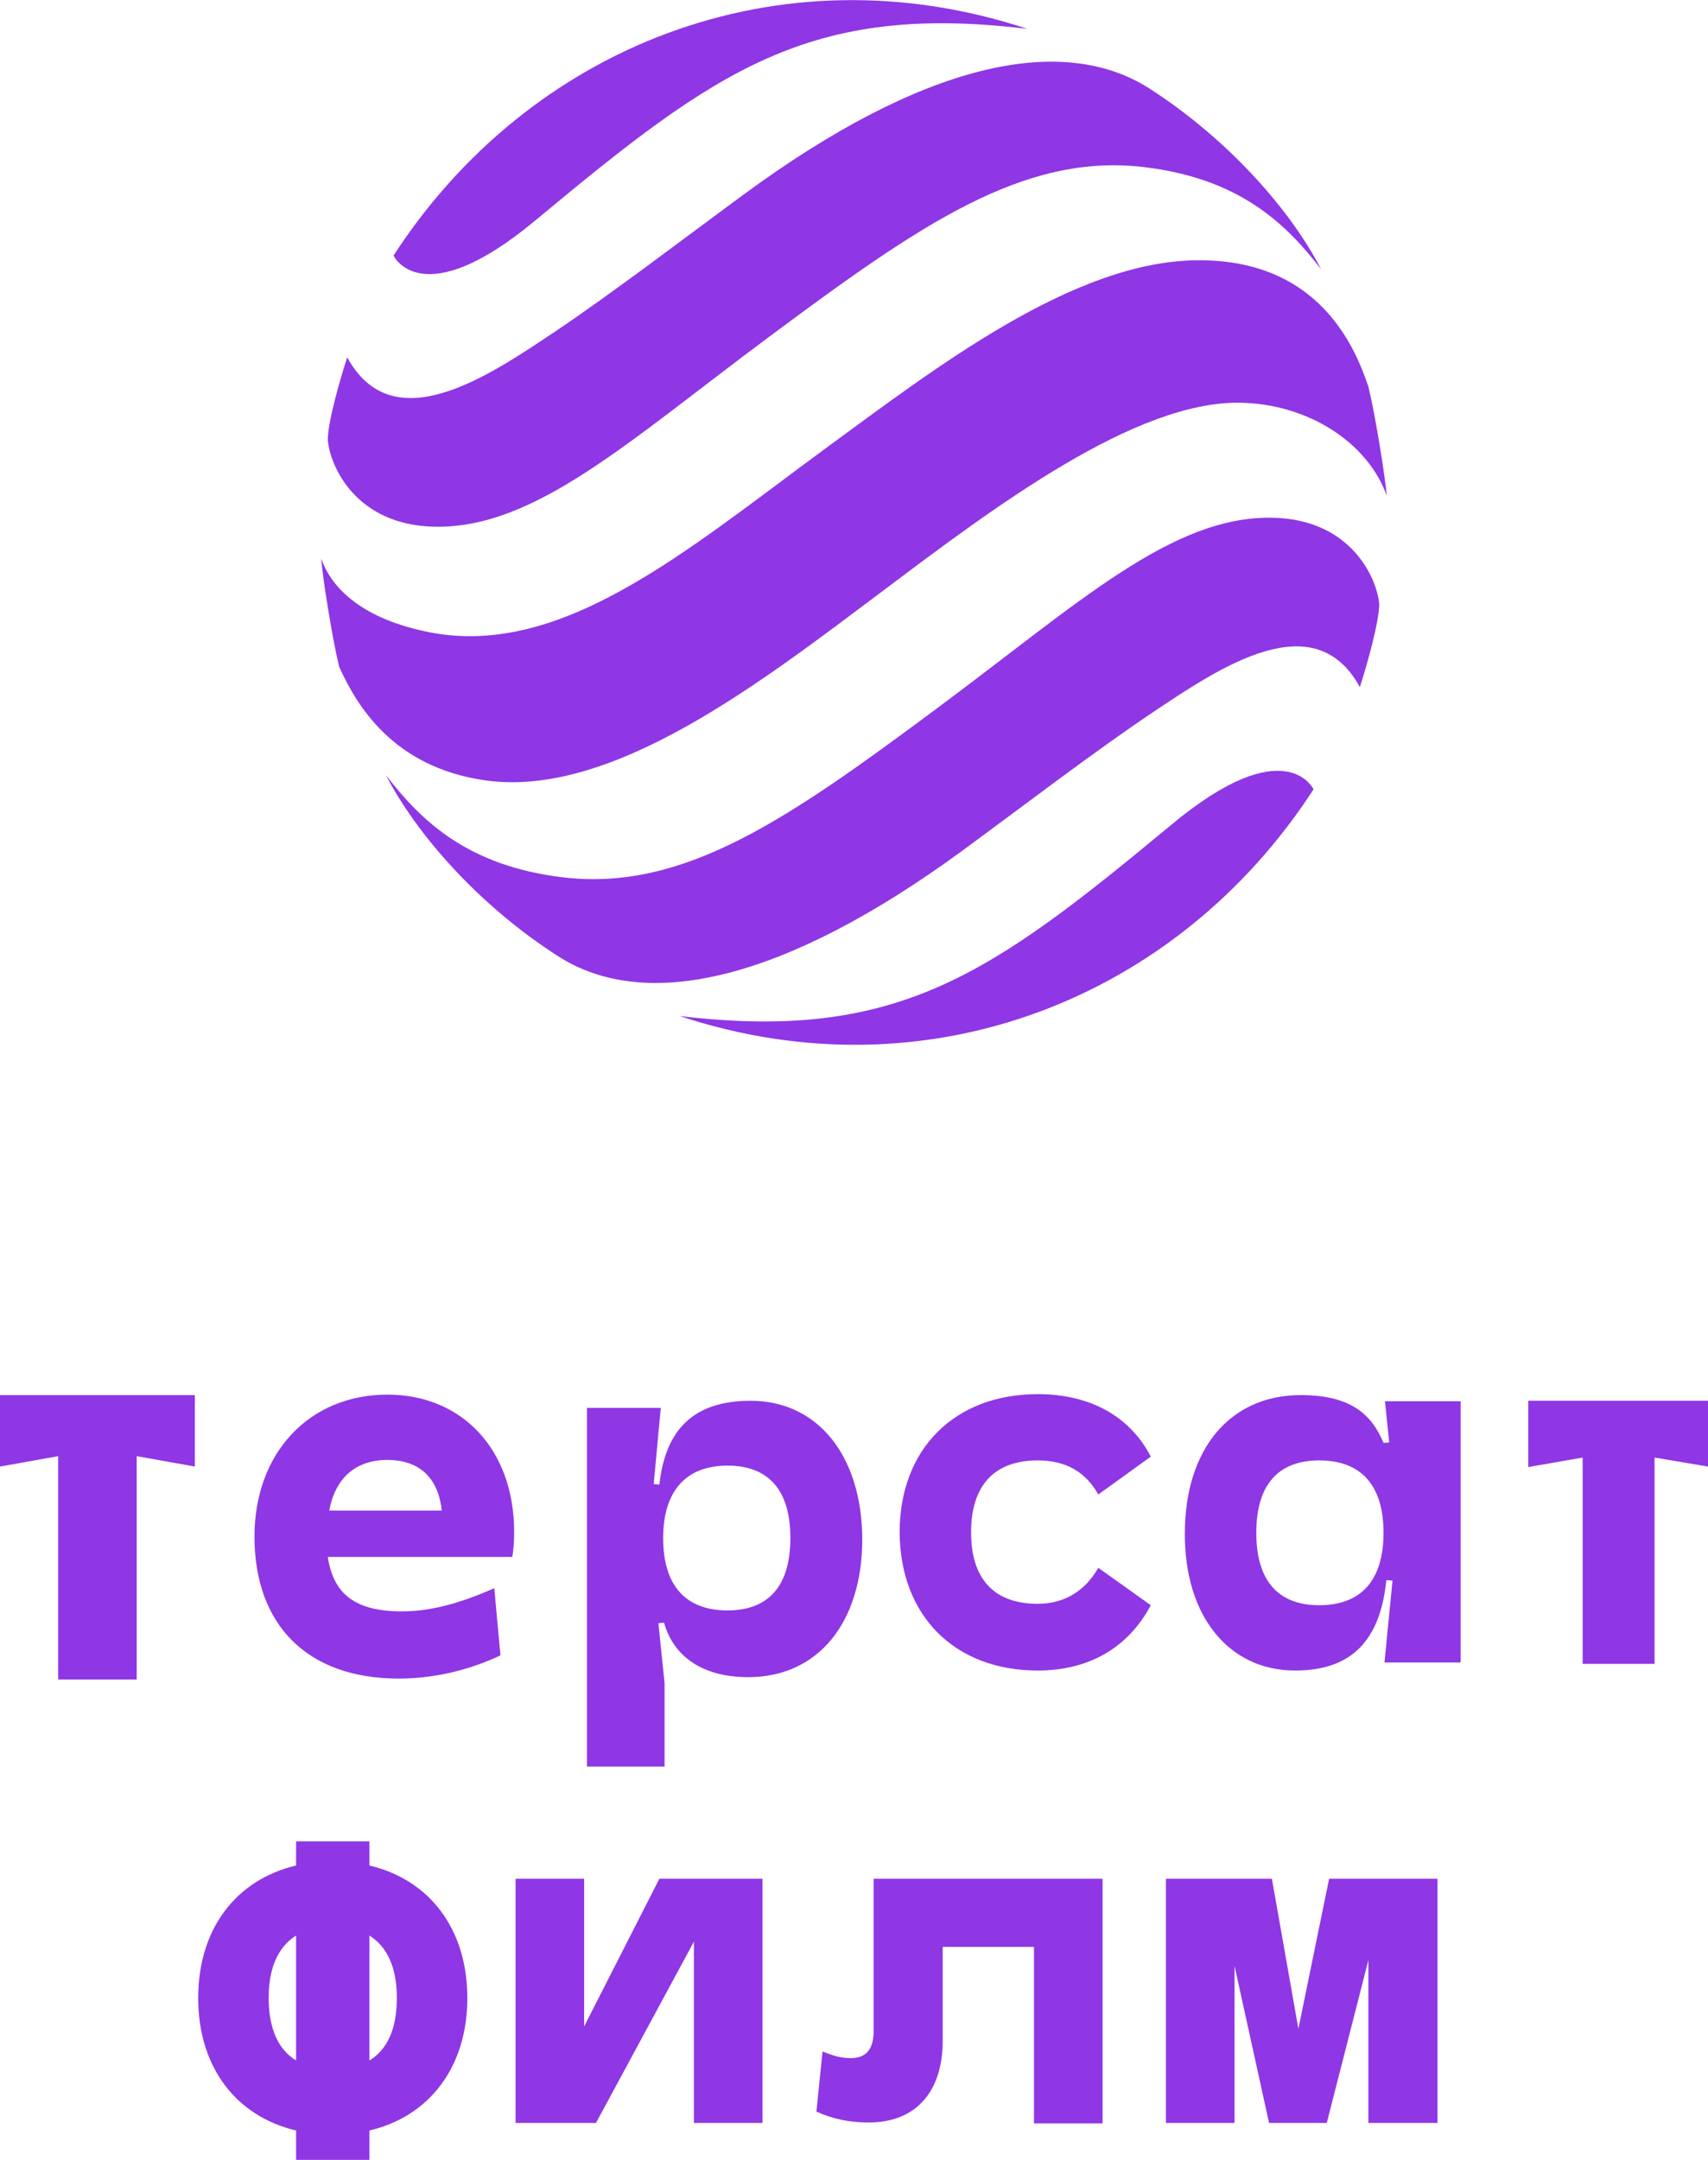 <?xml version="1.0" encoding="utf-8"?>
<!-- Generator: Adobe Illustrator 25.2.3, SVG Export Plug-In . SVG Version: 6.00 Build 0)  -->
<svg version="1.1"
	 id="Слой_1" xmlns:cc="http://creativecommons.org/ns#" xmlns:dc="http://purl.org/dc/elements/1.1/" xmlns:rdf="http://www.w3.org/1999/02/22-rdf-syntax-ns#"
	 xmlns="http://www.w3.org/2000/svg" xmlns:xlink="http://www.w3.org/1999/xlink" x="0px" y="0px" viewBox="0 0 361.1 456.4"
	 style="enable-background:new 0 0 361.1 456.4;" xml:space="preserve">
<style type="text/css">
	.st0{fill:#8F36E5;}
</style>
<g>
	<g>
		<path class="st0" d="M102.6,164.9c26.9,3.8,58.5-20.9,84-40c23.9-18,53.4-40.1,75.5-39.8c14.4,0.2,27.1,8.4,31.1,19.7
			c-0.4-4.3-2.4-17-3.9-23.1c-2.8-8.3-10.4-26.8-35.9-26.7C227.1,55,197.7,77.8,174.2,95c-29.1,21.4-55.2,43.8-82.9,38.7
			c-14.9-2.8-21.3-9.6-23.4-15.7c0.3,3.9,2.2,16.2,3.8,22.9C75.3,148.8,82.9,162.1,102.6,164.9L102.6,164.9z"/>
		<path class="st0" d="M217.2,6.1C164.6-11.3,111.8,9.9,83.2,54c0,0,5.9,12.7,30.2-7.6C151.3,14.9,171,0.5,217.2,6.1L217.2,6.1z"/>
		<path class="st0" d="M157.5,40.9c-11.6,8.5-28.5,21.4-40.5,29.4c-14.2,9.5-34,22.8-43.6,5.2C72,79.9,69.3,89,69.3,93
			c0.5,5.7,6.1,18,22.6,18.3c21.2,0.4,40.8-17.9,70.8-40.2c31.5-23.4,53.5-38.8,79.1-35.8c20.3,2.4,30.1,12,37.5,21.6
			c-6.4-12.4-19.5-27.4-36.3-38.2C224.4,6.8,195,13.4,157.5,40.9L157.5,40.9z"/>
		<path class="st0" d="M143.7,214.7c52.6,17.4,105.4-3.8,134-47.9c0,0-5.9-12.7-30.2,7.6C209.6,205.8,189.9,220.2,143.7,214.7
			L143.7,214.7z"/>
		<path class="st0" d="M203.4,179.8c11.6-8.5,28.5-21.4,40.5-29.4c14.2-9.5,34-22.8,43.6-5.2c1.4-4.4,4-13.4,4.1-17.5
			c-0.5-5.7-6.1-18-22.6-18.3c-21.2-0.4-40.8,17.9-70.8,40.2c-31.5,23.4-53.5,38.8-79.1,35.8c-20.3-2.4-30.1-12-37.5-21.6
			c6.4,12.4,19.5,27.4,36.3,38.2C136.5,214,165.8,207.3,203.4,179.8L203.4,179.8z"/>
	</g>
</g>
<path class="st0" d="M78.1,394.2v-5.1H62.6v5.1c-12.7,3-20.7,13.4-20.7,28s8,25,20.7,28v6.2h15.5v-6.2c12.7-3,20.7-13.4,20.7-28
	C98.8,407.6,90.8,397.2,78.1,394.2z M62.6,419.6v15.8c-3.8-2.3-5.8-6.8-5.8-13.2c0-6.4,2-10.8,5.8-13.2V419.6z M78.1,435.4v-15.8
	V409c3.8,2.4,5.8,6.8,5.8,13.2C83.9,428.7,81.9,433.1,78.1,435.4z"/>
<path class="st0" d="M293.7,304.8l-1.2,0.1c-2.5-6-6.9-10.1-17.5-10.1c-15.1,0-24.5,11.6-24.5,29.2c-0.1,17.5,9.3,29,23.3,29
	c12,0,18-6.4,19.3-19.1l1.3,0.1l-1.7,17.3h16.1v-55.2h-16L293.7,304.8z M278.9,339.2c-8.8,0-13.3-5.3-13.3-15.3
	c0-10,4.5-15.3,13.3-15.3c8.9,0,13.6,5.3,13.6,15.3C292.5,333.9,287.8,339.2,278.9,339.2z"/>
<path class="st0" d="M158.2,354.4c14.8,0,24.1-11.6,24.1-29.2c-0.1-17.7-9.5-29.2-23.6-29.2c-12,0-18,6-19.3,17.7l-1.2-0.1l1.5-16.1
	h-15.6v75.8h16.4v-17.6l-1.3-12.7l1.2-0.1C142.2,349.4,147.8,354.4,158.2,354.4z M153.8,309.7c8.8,0,13.3,5.3,13.3,15.3
	c0,10-4.5,15.3-13.3,15.3c-8.9,0-13.6-5.3-13.6-15.3C140.2,315.1,145,309.7,153.8,309.7z"/>
<path class="st0" d="M104.5,335.6c-7.9,3.5-14,4.9-19.5,4.9c-10,0-14.5-3.7-15.7-11.5h39c0.3-1.6,0.4-3.6,0.4-5.5
	c-0.1-17.1-10.9-28.8-26.8-28.8c-16.5,0-28.1,12.3-28.1,30c0,18.3,10.8,30,30.5,30c6.8,0,14.3-1.5,21.5-4.9L104.5,335.6z
	 M81.9,308.5c6.3,0,10.7,3.3,11.5,10.7H69.6C70.9,312.3,75.2,308.5,81.9,308.5z"/>
<path class="st0" d="M243.3,339.2l-11.1-7.9c-2.8,4.9-7.2,7.6-12.8,7.6c-9.2,0-14.1-5.2-14.1-15.1c0-9.9,4.9-15.2,14.1-15.2
	c5.9,0,10.1,2.4,12.8,7.2l11.1-8c-4.4-8.5-12.8-13.2-23.9-13.2c-17.6,0-29.2,11.6-29.2,29.2c0.1,17.6,11.6,29.2,29.2,29.2
	C230.2,353,238.5,348.2,243.3,339.2z"/>
<polygon class="st0" points="28.9,354.9 28.9,307.7 41.2,309.9 41.2,294.8 20.5,294.8 12.3,294.8 0,294.8 0,309.9 12.3,307.7 
	12.3,354.9 "/>
<polygon class="st0" points="342.2,296 334.6,296 323.1,296 323.1,310 334.6,308 334.6,351.6 349.8,351.6 349.8,308 361.1,309.9 
	361.1,296 "/>
<polygon class="st0" points="146.7,397 139.4,397 123.5,428.2 123.5,397 109,397 109,448.6 111.4,448.6 123.5,448.6 126,448.6 
	146.7,410.3 146.7,448.6 161.2,448.6 161.2,397 153.9,397 "/>
<path class="st0" d="M231.7,397h-13.1h-19.3H186h-1.3v32.2c0,3.7-1.5,5.7-4.8,5.7c-2.1,0-3.5-0.4-6-1.4l-1.3,12.7
	c3.3,1.5,6.8,2.3,11.1,2.3c10,0,15.6-6.6,15.6-17.2v-19.9h19.3v37.3h14.5V397H231.7z"/>
<polygon class="st0" points="268.9,397 261,397 248.4,397 246.5,397 246.5,448.6 248.9,448.6 261,448.6 261,415.4 268.3,448.6 
	280.5,448.6 289.3,414.2 289.3,448.6 291.8,448.6 303.9,448.6 303.9,428.2 303.9,397 300.6,397 281,397 274.5,428.7 "/>
</svg>
